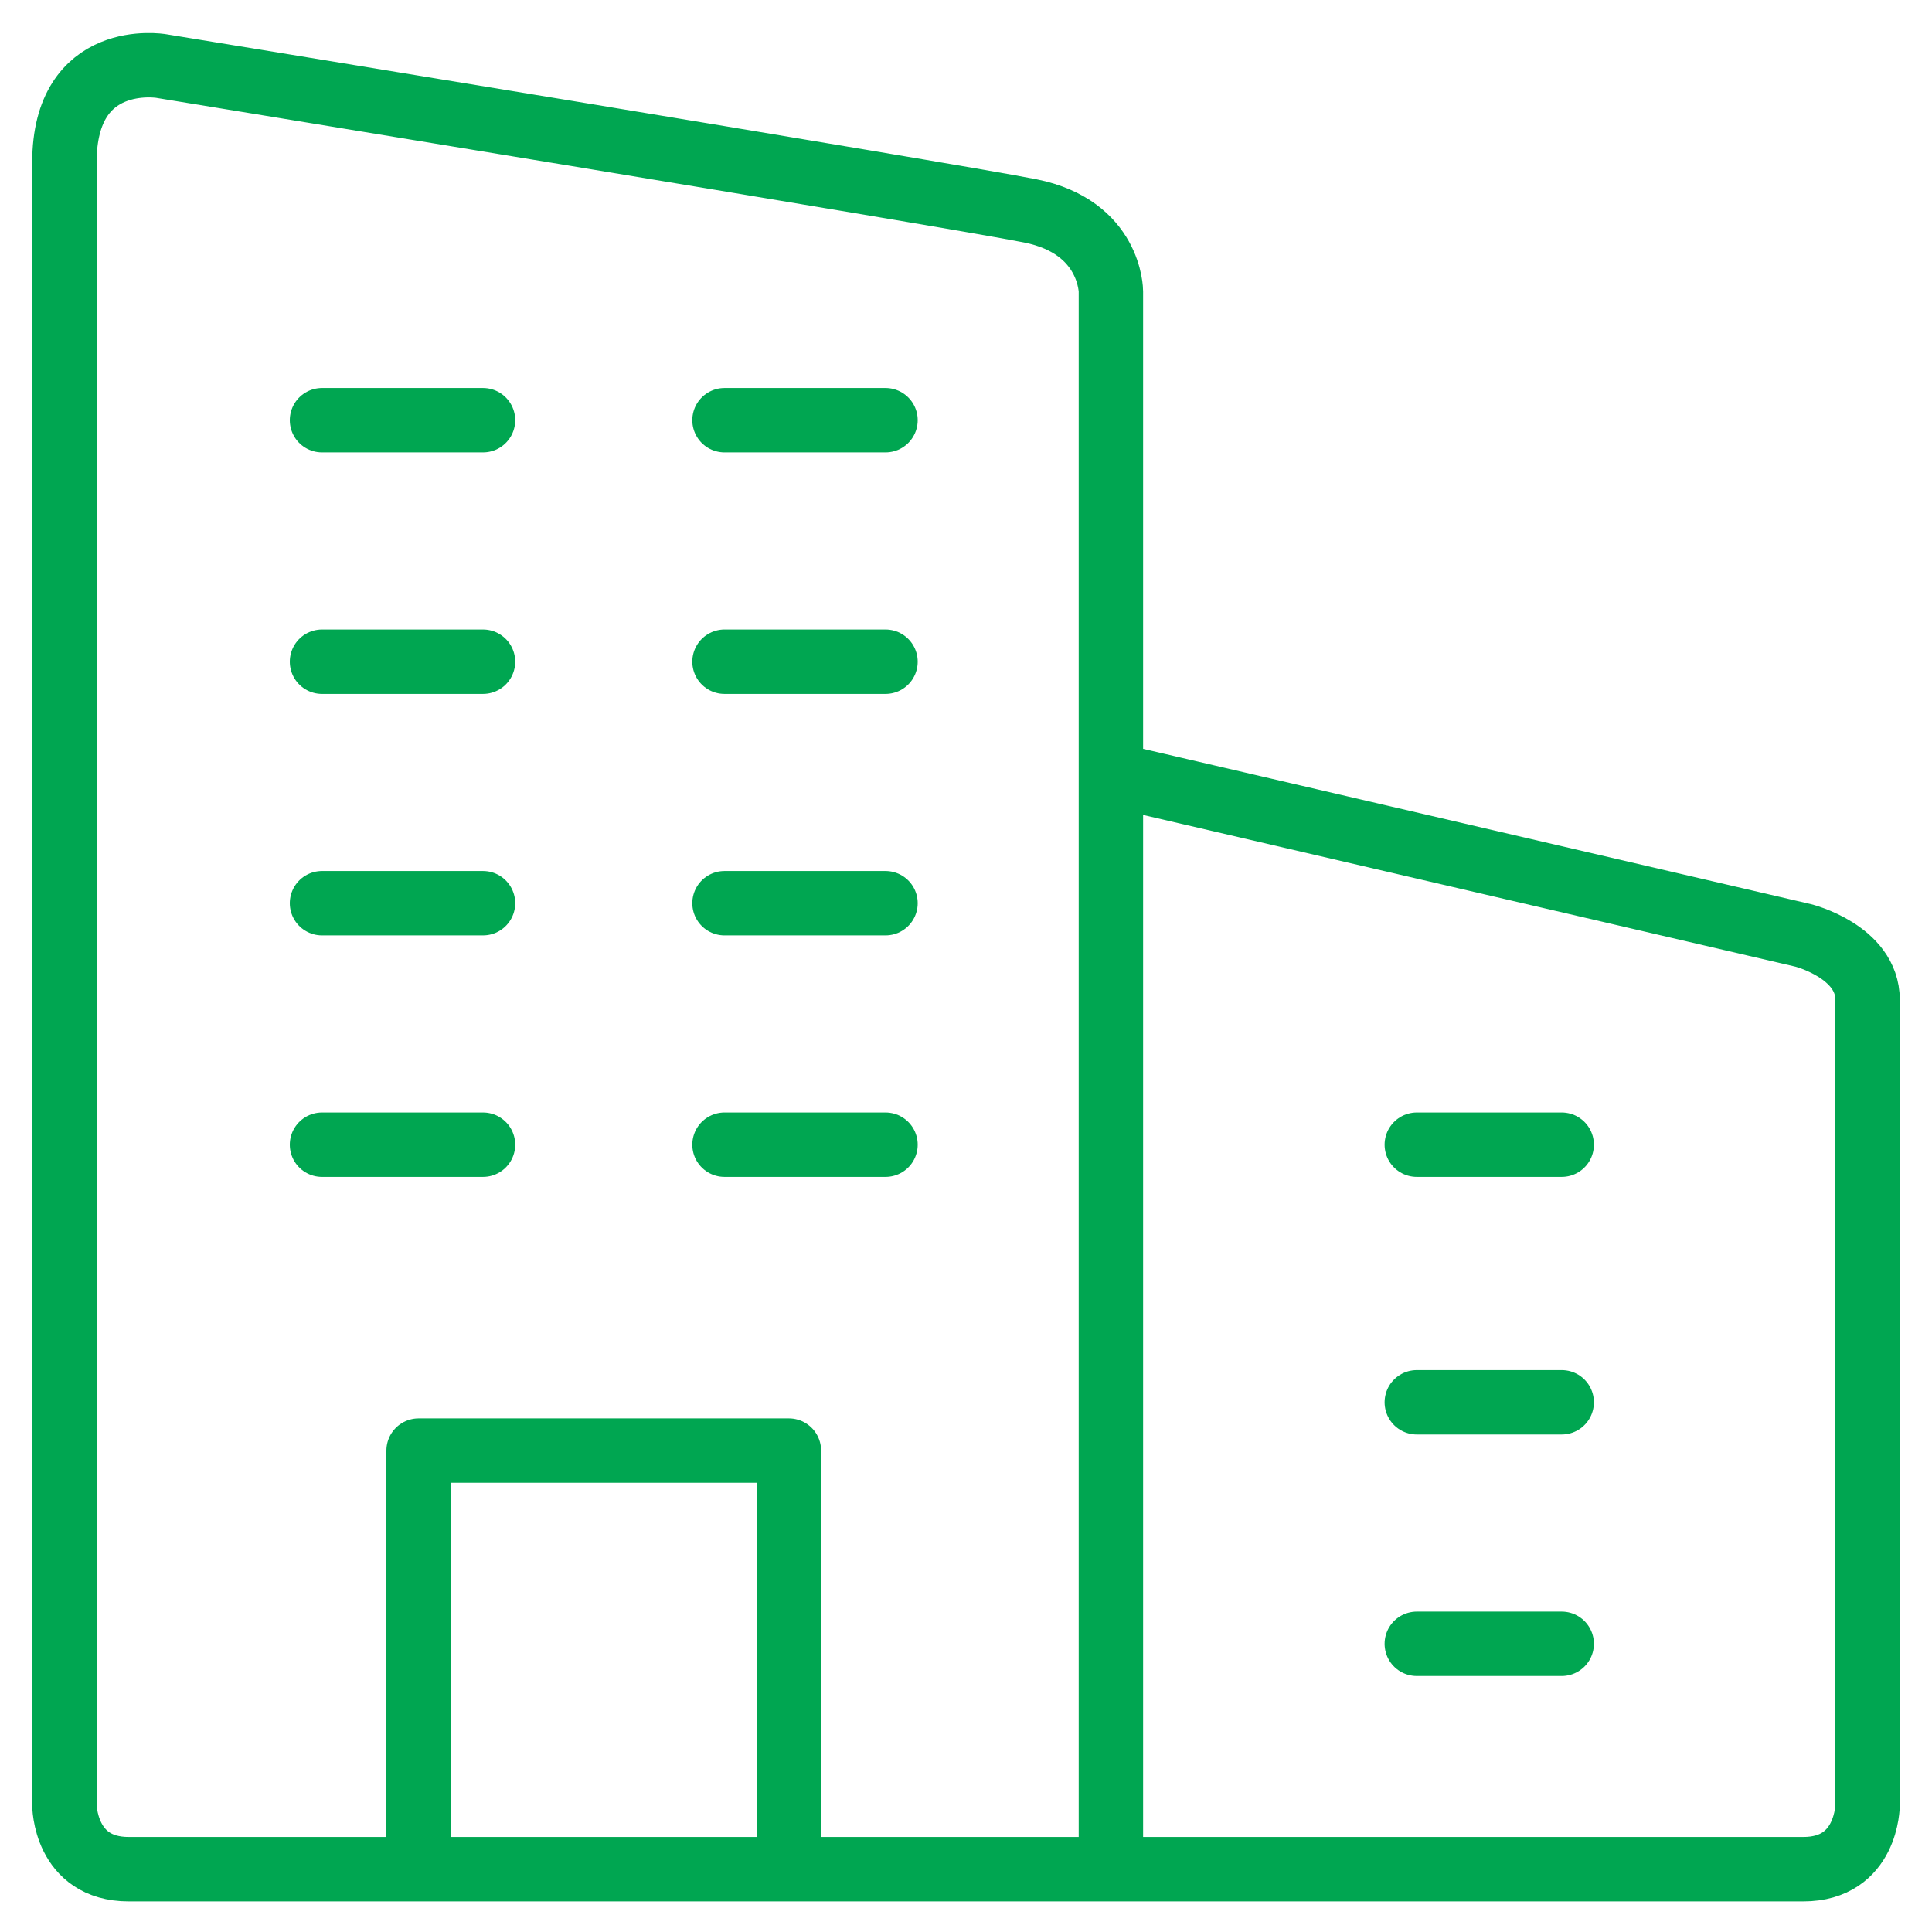 <svg width="60" height="60" viewBox="0 0 60 60" fill="none" xmlns="http://www.w3.org/2000/svg">
<path d="M13 58.05C13 58.05 6 58.05 4 58.05C2 58.05 2 56.05 2 56.05C2 56.05 2 8.55 2 5.05C2 1.55 5 2.05 5 2.05C5 2.05 29.5 6.049 32 6.55C34.5 7.051 34.5 9.05 34.5 9.05V24.05M13 58.05H24.5M13 58.05V45.05H24.5V58.05M34.5 58.05H24.5M34.5 58.05V24.05M34.5 58.05C34.5 58.05 54 58.049 56 58.05C58 58.051 58 56.05 58 56.05C58 56.05 58 32.549 58 31.05C58 29.551 56 29.05 56 29.05L34.5 24.05M10 35.55H15M10 28.05H15M10 20.55H15M10 13.05H15M22.5 35.55H27.5M22.5 28.05H27.5M22.5 20.55H27.5M27.5 13.05H22.5M44 35.55H48.5M44 43.55H48.5M44 51.05H48.5" stroke="#00A651" stroke-width="2" stroke-linecap="round" stroke-linejoin="round"/>
</svg>
